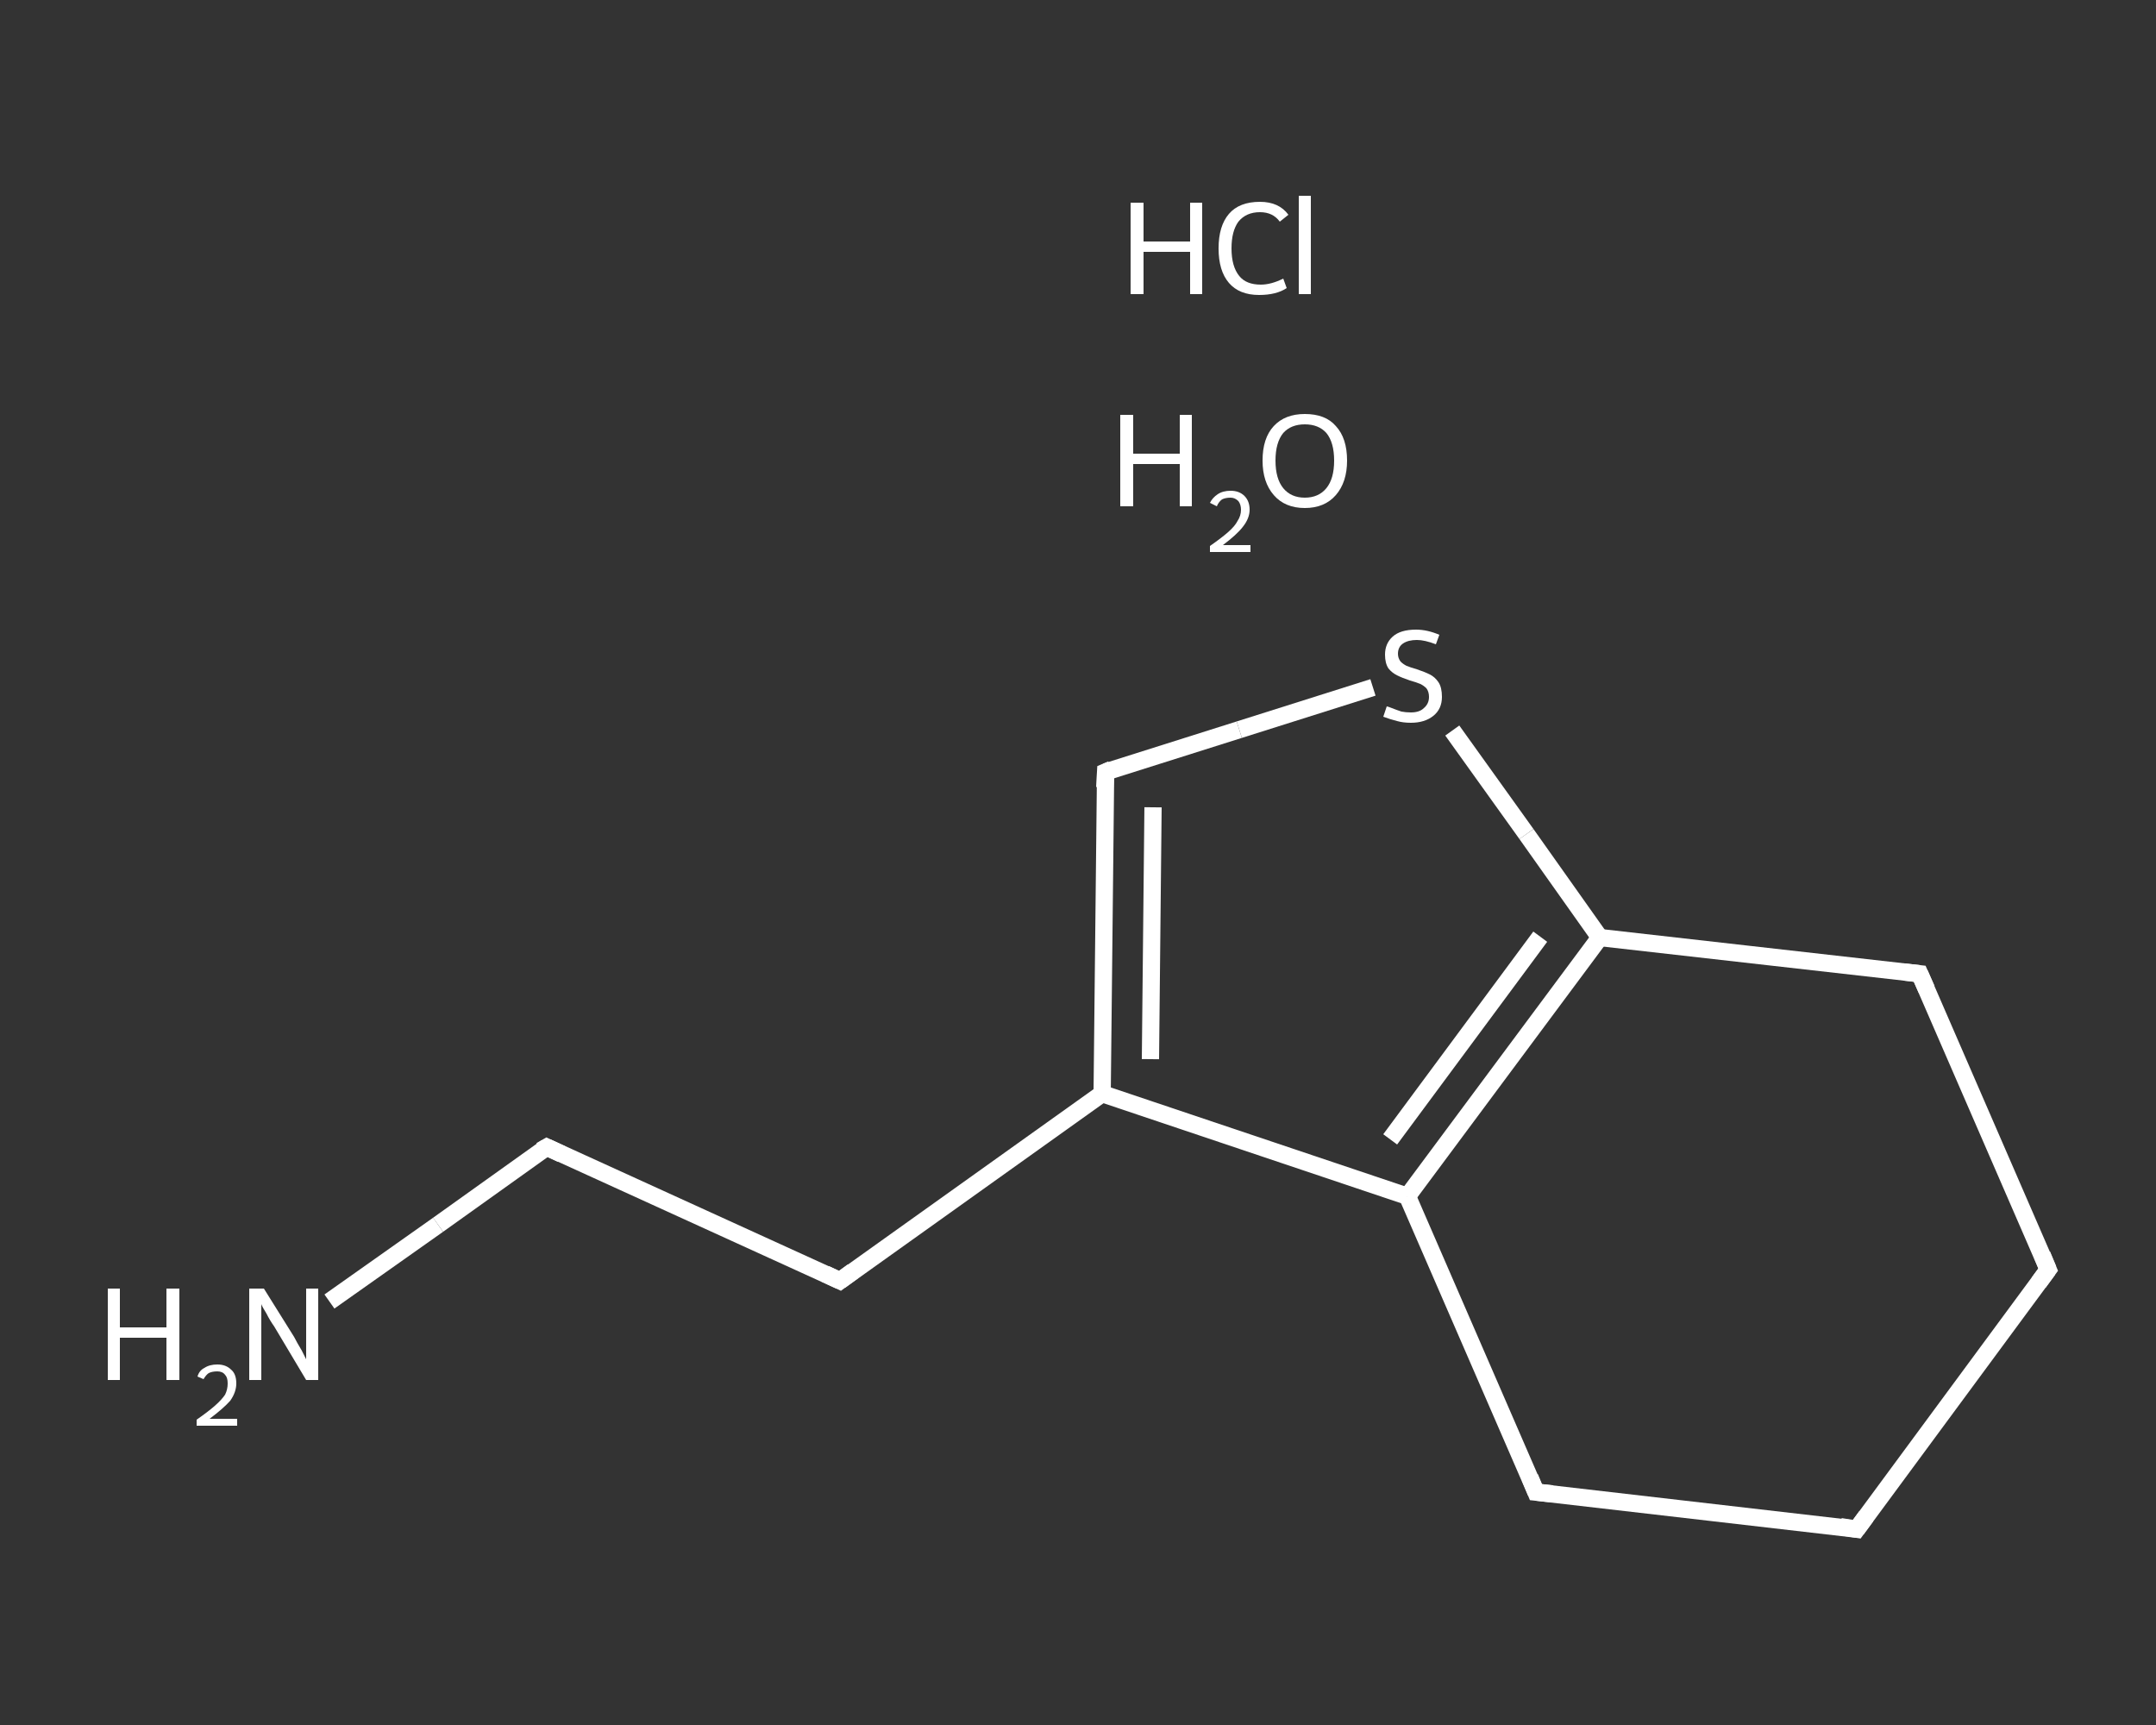 <?xml version='1.0' encoding='iso-8859-1'?>
<svg version='1.1' baseProfile='full'
              xmlns='http://www.w3.org/2000/svg'
                      xmlns:rdkit='http://www.rdkit.org/xml'
                      xmlns:xlink='http://www.w3.org/1999/xlink'
                  xml:space='preserve'
width='250px' height='200px' viewBox='0 0 250 200'>
<rect x="0" y="0" width="250" height="200" fill="#333333" stroke="none"/>
<!-- END OF HEADER -->
<rect style='opacity:1.0;fill:transparent;stroke:none' width='250.0' height='200.0' x='0.0' y='0.0'> </rect>
<path class='bond-0 atom-1 atom-2' d='M 38.2,150.9 L 50.8,142.0' style='fill:none;fill-rule:evenodd;stroke:#FFFFFF;stroke-width:2.0px;stroke-linecap:butt;stroke-linejoin:miter;stroke-opacity:1' />
<path class='bond-0 atom-1 atom-2' d='M 50.8,142.0 L 63.4,133.0' style='fill:none;fill-rule:evenodd;stroke:#FFFFFF;stroke-width:2.0px;stroke-linecap:butt;stroke-linejoin:miter;stroke-opacity:1' />
<path class='bond-1 atom-2 atom-3' d='M 63.4,133.0 L 97.4,148.5' style='fill:none;fill-rule:evenodd;stroke:#FFFFFF;stroke-width:2.0px;stroke-linecap:butt;stroke-linejoin:miter;stroke-opacity:1' />
<path class='bond-2 atom-3 atom-4' d='M 97.4,148.5 L 127.8,126.8' style='fill:none;fill-rule:evenodd;stroke:#FFFFFF;stroke-width:2.0px;stroke-linecap:butt;stroke-linejoin:miter;stroke-opacity:1' />
<path class='bond-3 atom-4 atom-5' d='M 127.8,126.8 L 128.2,89.5' style='fill:none;fill-rule:evenodd;stroke:#FFFFFF;stroke-width:2.0px;stroke-linecap:butt;stroke-linejoin:miter;stroke-opacity:1' />
<path class='bond-3 atom-4 atom-5' d='M 133.4,122.8 L 133.7,93.6' style='fill:none;fill-rule:evenodd;stroke:#FFFFFF;stroke-width:2.0px;stroke-linecap:butt;stroke-linejoin:miter;stroke-opacity:1' />
<path class='bond-4 atom-5 atom-6' d='M 128.2,89.5 L 143.7,84.6' style='fill:none;fill-rule:evenodd;stroke:#FFFFFF;stroke-width:2.0px;stroke-linecap:butt;stroke-linejoin:miter;stroke-opacity:1' />
<path class='bond-4 atom-5 atom-6' d='M 143.7,84.6 L 159.2,79.7' style='fill:none;fill-rule:evenodd;stroke:#FFFFFF;stroke-width:2.0px;stroke-linecap:butt;stroke-linejoin:miter;stroke-opacity:1' />
<path class='bond-5 atom-6 atom-7' d='M 168.4,84.7 L 177.0,96.7' style='fill:none;fill-rule:evenodd;stroke:#FFFFFF;stroke-width:2.0px;stroke-linecap:butt;stroke-linejoin:miter;stroke-opacity:1' />
<path class='bond-5 atom-6 atom-7' d='M 177.0,96.7 L 185.5,108.7' style='fill:none;fill-rule:evenodd;stroke:#FFFFFF;stroke-width:2.0px;stroke-linecap:butt;stroke-linejoin:miter;stroke-opacity:1' />
<path class='bond-6 atom-7 atom-8' d='M 185.5,108.7 L 163.2,138.7' style='fill:none;fill-rule:evenodd;stroke:#FFFFFF;stroke-width:2.0px;stroke-linecap:butt;stroke-linejoin:miter;stroke-opacity:1' />
<path class='bond-6 atom-7 atom-8' d='M 178.6,108.6 L 161.2,132.1' style='fill:none;fill-rule:evenodd;stroke:#FFFFFF;stroke-width:2.0px;stroke-linecap:butt;stroke-linejoin:miter;stroke-opacity:1' />
<path class='bond-7 atom-8 atom-9' d='M 163.2,138.7 L 178.1,173.0' style='fill:none;fill-rule:evenodd;stroke:#FFFFFF;stroke-width:2.0px;stroke-linecap:butt;stroke-linejoin:miter;stroke-opacity:1' />
<path class='bond-8 atom-9 atom-10' d='M 178.1,173.0 L 215.3,177.3' style='fill:none;fill-rule:evenodd;stroke:#FFFFFF;stroke-width:2.0px;stroke-linecap:butt;stroke-linejoin:miter;stroke-opacity:1' />
<path class='bond-9 atom-10 atom-11' d='M 215.3,177.3 L 237.5,147.2' style='fill:none;fill-rule:evenodd;stroke:#FFFFFF;stroke-width:2.0px;stroke-linecap:butt;stroke-linejoin:miter;stroke-opacity:1' />
<path class='bond-10 atom-11 atom-12' d='M 237.5,147.2 L 222.6,112.9' style='fill:none;fill-rule:evenodd;stroke:#FFFFFF;stroke-width:2.0px;stroke-linecap:butt;stroke-linejoin:miter;stroke-opacity:1' />
<path class='bond-11 atom-8 atom-4' d='M 163.2,138.7 L 127.8,126.8' style='fill:none;fill-rule:evenodd;stroke:#FFFFFF;stroke-width:2.0px;stroke-linecap:butt;stroke-linejoin:miter;stroke-opacity:1' />
<path class='bond-12 atom-12 atom-7' d='M 222.6,112.9 L 185.5,108.7' style='fill:none;fill-rule:evenodd;stroke:#FFFFFF;stroke-width:2.0px;stroke-linecap:butt;stroke-linejoin:miter;stroke-opacity:1' />
<path d='M 62.7,133.4 L 63.4,133.0 L 65.1,133.8' style='fill:none;stroke:#FFFFFF;stroke-width:2.0px;stroke-linecap:butt;stroke-linejoin:miter;stroke-opacity:1;' />
<path d='M 95.7,147.7 L 97.4,148.5 L 98.9,147.4' style='fill:none;stroke:#FFFFFF;stroke-width:2.0px;stroke-linecap:butt;stroke-linejoin:miter;stroke-opacity:1;' />
<path d='M 128.1,91.3 L 128.2,89.5 L 128.9,89.2' style='fill:none;stroke:#FFFFFF;stroke-width:2.0px;stroke-linecap:butt;stroke-linejoin:miter;stroke-opacity:1;' />
<path d='M 177.4,171.3 L 178.1,173.0 L 180.0,173.2' style='fill:none;stroke:#FFFFFF;stroke-width:2.0px;stroke-linecap:butt;stroke-linejoin:miter;stroke-opacity:1;' />
<path d='M 213.4,177.0 L 215.3,177.3 L 216.4,175.8' style='fill:none;stroke:#FFFFFF;stroke-width:2.0px;stroke-linecap:butt;stroke-linejoin:miter;stroke-opacity:1;' />
<path d='M 236.4,148.7 L 237.5,147.2 L 236.8,145.5' style='fill:none;stroke:#FFFFFF;stroke-width:2.0px;stroke-linecap:butt;stroke-linejoin:miter;stroke-opacity:1;' />
<path d='M 223.4,114.7 L 222.6,112.9 L 220.8,112.7' style='fill:none;stroke:#FFFFFF;stroke-width:2.0px;stroke-linecap:butt;stroke-linejoin:miter;stroke-opacity:1;' />
<path class='atom-0' d='M 131.1 23.5
L 132.6 23.5
L 132.6 28.0
L 138.0 28.0
L 138.0 23.5
L 139.4 23.5
L 139.4 34.1
L 138.0 34.1
L 138.0 29.2
L 132.6 29.2
L 132.6 34.1
L 131.1 34.1
L 131.1 23.5
' fill='#FFFFFF'/>
<path class='atom-0' d='M 141.3 28.8
Q 141.3 26.2, 142.5 24.8
Q 143.7 23.4, 146.1 23.4
Q 148.3 23.4, 149.4 24.9
L 148.4 25.7
Q 147.6 24.6, 146.1 24.6
Q 144.5 24.6, 143.6 25.7
Q 142.8 26.8, 142.8 28.8
Q 142.8 30.9, 143.7 32.0
Q 144.5 33.0, 146.2 33.0
Q 147.4 33.0, 148.8 32.3
L 149.2 33.4
Q 148.6 33.8, 147.8 34.0
Q 147.0 34.2, 146.0 34.2
Q 143.7 34.2, 142.5 32.8
Q 141.3 31.4, 141.3 28.8
' fill='#FFFFFF'/>
<path class='atom-0' d='M 150.6 22.7
L 152.0 22.7
L 152.0 34.1
L 150.6 34.1
L 150.6 22.7
' fill='#FFFFFF'/>
<path class='atom-1' d='M 12.5 149.4
L 13.9 149.4
L 13.9 153.9
L 19.3 153.9
L 19.3 149.4
L 20.8 149.4
L 20.8 160.0
L 19.3 160.0
L 19.3 155.1
L 13.9 155.1
L 13.9 160.0
L 12.5 160.0
L 12.5 149.4
' fill='#FFFFFF'/>
<path class='atom-1' d='M 22.9 159.6
Q 23.1 158.9, 23.7 158.6
Q 24.3 158.2, 25.2 158.2
Q 26.2 158.2, 26.8 158.8
Q 27.4 159.3, 27.4 160.4
Q 27.4 161.4, 26.7 162.4
Q 25.9 163.3, 24.3 164.5
L 27.5 164.5
L 27.5 165.3
L 22.8 165.3
L 22.8 164.6
Q 24.1 163.7, 24.9 163.0
Q 25.7 162.3, 26.1 161.7
Q 26.4 161.1, 26.4 160.4
Q 26.4 159.7, 26.1 159.4
Q 25.8 159.0, 25.2 159.0
Q 24.6 159.0, 24.2 159.2
Q 23.9 159.4, 23.6 159.9
L 22.9 159.6
' fill='#FFFFFF'/>
<path class='atom-1' d='M 30.6 149.4
L 34.1 155.0
Q 34.4 155.6, 35.0 156.6
Q 35.5 157.6, 35.5 157.6
L 35.5 149.4
L 36.9 149.4
L 36.9 160.0
L 35.5 160.0
L 31.8 153.8
Q 31.3 153.1, 30.9 152.3
Q 30.4 151.5, 30.3 151.2
L 30.3 160.0
L 28.9 160.0
L 28.9 149.4
L 30.6 149.4
' fill='#FFFFFF'/>
<path class='atom-6' d='M 160.8 81.9
Q 160.9 81.9, 161.4 82.1
Q 161.9 82.3, 162.5 82.5
Q 163.0 82.6, 163.6 82.6
Q 164.6 82.6, 165.1 82.1
Q 165.7 81.6, 165.7 80.8
Q 165.7 80.2, 165.4 79.8
Q 165.1 79.5, 164.7 79.3
Q 164.2 79.1, 163.5 78.9
Q 162.6 78.6, 162.0 78.3
Q 161.4 78.0, 161.0 77.5
Q 160.6 76.9, 160.6 75.9
Q 160.6 74.6, 161.5 73.8
Q 162.4 73.0, 164.2 73.0
Q 165.5 73.0, 166.9 73.6
L 166.5 74.7
Q 165.2 74.2, 164.3 74.2
Q 163.3 74.2, 162.7 74.6
Q 162.1 75.0, 162.1 75.8
Q 162.1 76.3, 162.4 76.7
Q 162.7 77.0, 163.1 77.2
Q 163.6 77.4, 164.3 77.6
Q 165.2 77.9, 165.8 78.2
Q 166.4 78.5, 166.8 79.1
Q 167.2 79.7, 167.2 80.8
Q 167.2 82.2, 166.2 83.0
Q 165.2 83.8, 163.6 83.8
Q 162.7 83.8, 162.0 83.6
Q 161.2 83.4, 160.4 83.1
L 160.8 81.9
' fill='#FFFFFF'/>
<path class='atom-13' d='M 129.9 48.1
L 131.4 48.1
L 131.4 52.6
L 136.8 52.6
L 136.8 48.1
L 138.2 48.1
L 138.2 58.7
L 136.8 58.7
L 136.8 53.8
L 131.4 53.8
L 131.4 58.7
L 129.9 58.7
L 129.9 48.1
' fill='#FFFFFF'/>
<path class='atom-13' d='M 140.3 58.3
Q 140.6 57.7, 141.2 57.3
Q 141.8 56.9, 142.7 56.9
Q 143.7 56.9, 144.3 57.5
Q 144.9 58.1, 144.9 59.1
Q 144.9 60.1, 144.1 61.1
Q 143.4 62.0, 141.8 63.2
L 145.0 63.2
L 145.0 64.0
L 140.3 64.0
L 140.3 63.3
Q 141.6 62.4, 142.4 61.7
Q 143.2 61.0, 143.5 60.4
Q 143.9 59.8, 143.9 59.1
Q 143.9 58.5, 143.6 58.1
Q 143.2 57.7, 142.7 57.7
Q 142.1 57.7, 141.7 57.9
Q 141.3 58.2, 141.1 58.7
L 140.3 58.3
' fill='#FFFFFF'/>
<path class='atom-13' d='M 146.4 53.4
Q 146.4 50.8, 147.7 49.4
Q 149.0 48.0, 151.3 48.0
Q 153.7 48.0, 154.9 49.4
Q 156.2 50.8, 156.2 53.4
Q 156.2 55.9, 154.9 57.4
Q 153.6 58.9, 151.3 58.9
Q 149.0 58.9, 147.7 57.4
Q 146.4 55.9, 146.4 53.4
M 151.3 57.7
Q 152.9 57.7, 153.8 56.6
Q 154.7 55.5, 154.7 53.4
Q 154.7 51.3, 153.8 50.2
Q 152.9 49.2, 151.3 49.2
Q 149.7 49.2, 148.8 50.2
Q 147.9 51.3, 147.9 53.4
Q 147.9 55.5, 148.8 56.6
Q 149.7 57.7, 151.3 57.7
' fill='#FFFFFF'/>
</svg>
